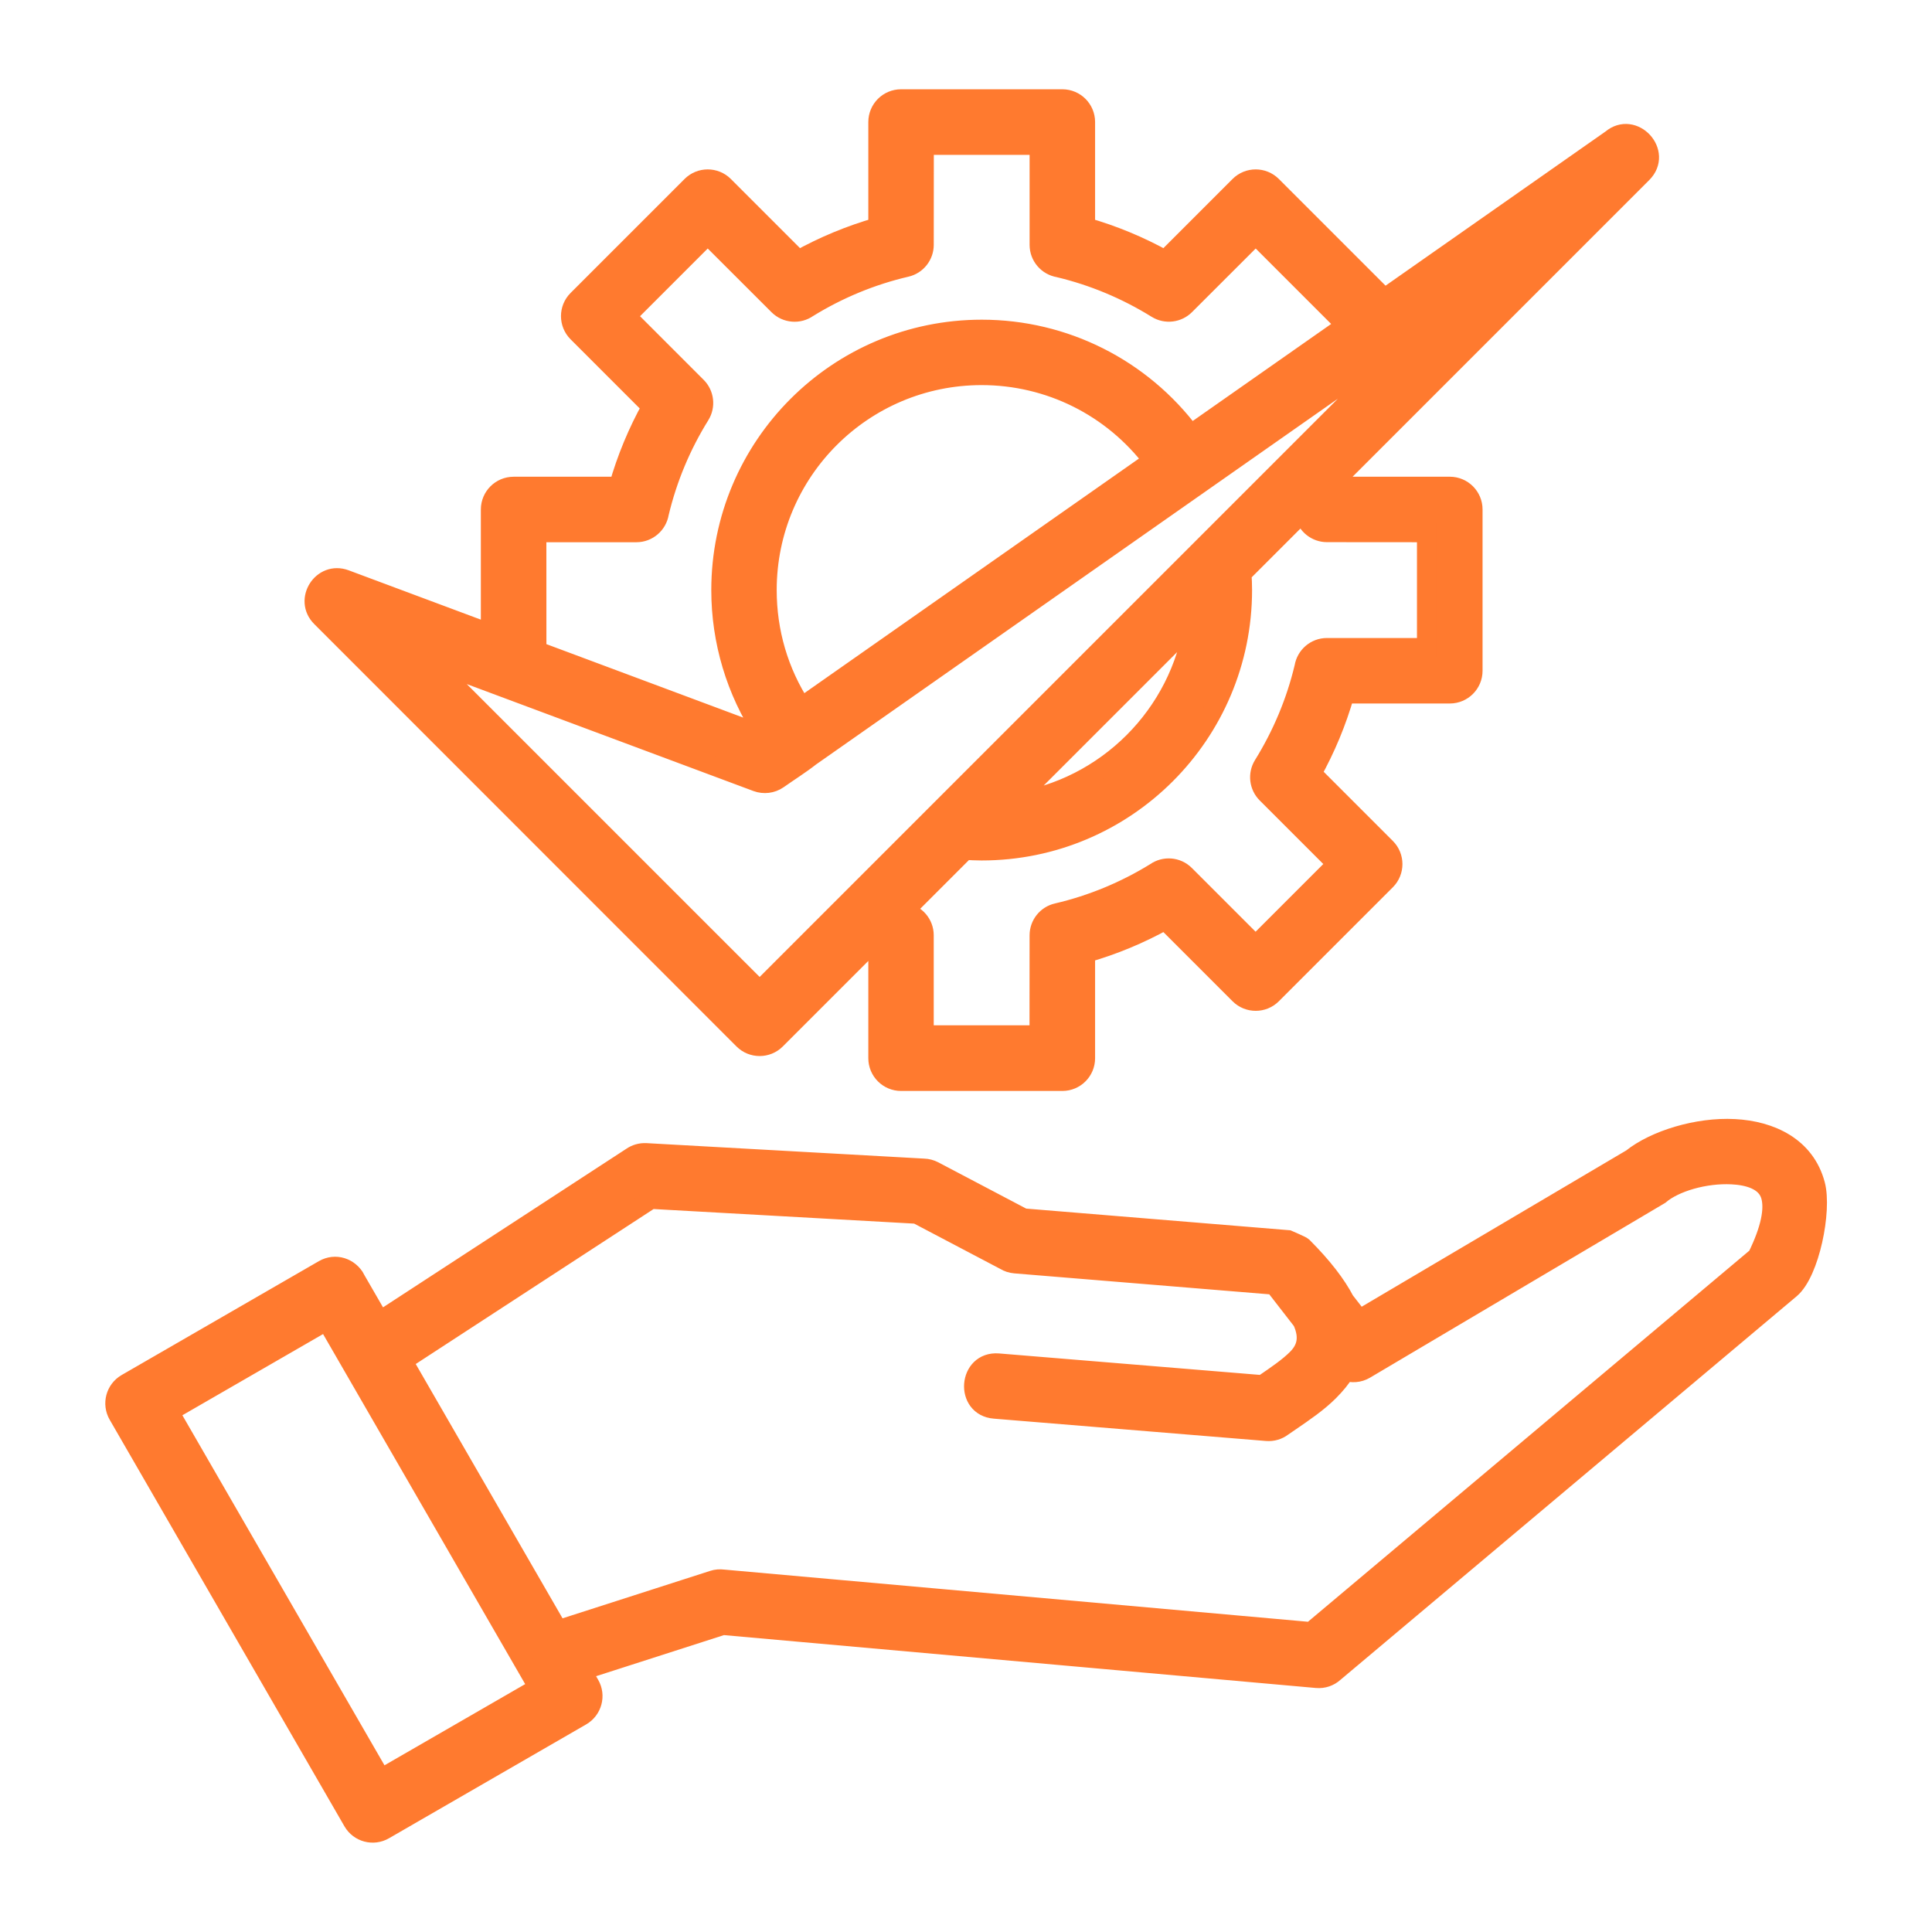 <?xml version="1.0" encoding="UTF-8"?> <svg xmlns="http://www.w3.org/2000/svg" viewBox="0 0 100 100" fill-rule="evenodd"><path d="m18.406 66.211 1.25 2.164 13.031-8.492c0.211-0.148 0.473-0.23 0.754-0.215l14.375 0.801c0.176 0.004 0.352 0.051 0.52 0.137l4.637 2.441 13.699 1.125s0.699 0.301 0.75 0.352c1.051 1.051 1.754 1.977 2.184 2.801l0.75 0.965 14.098-8.328c1.199-0.961 3.406-1.641 5.324-1.539 1.887 0.098 3.672 0.938 4.188 2.898 0.352 1.336-0.289 4.543-1.293 5.391l-23.625 19.863c-0.234 0.211-0.555 0.328-0.895 0.297l-30.738-2.746-7.305 2.348 0.418 0.723c0.328 0.57 0.129 1.297-0.438 1.625l-10.207 5.894c-0.566 0.328-1.293 0.133-1.621-0.434l-12.152-21.047c-0.328-0.57-0.137-1.297 0.434-1.629l10.207-5.894c0.609-0.352 1.336-0.109 1.664 0.5zm2.441 4.227 8.039 13.926 8.02-2.578c0.176-0.059 0.359-0.07 0.531-0.047l30.426 2.719 23.086-19.41c0.711-1.449 0.883-2.457 0.707-3.121-0.227-0.863-1.23-1.086-2.004-1.125-1.41-0.074-2.981 0.391-3.746 1.047l-15.246 9.027c-0.32 0.191-0.695 0.211-1.02 0.094-0.223 0.367-0.512 0.715-0.848 1.051-0.574 0.574-1.289 1.062-2.027 1.566l-0.387 0.266c-0.223 0.168-0.508 0.258-0.809 0.234l-14.086-1.156c-1.562-0.121-1.379-2.5 0.188-2.379l13.672 1.125 0.09-0.059c0.637-0.434 1.25-0.852 1.684-1.285 0.48-0.48 0.691-1.066 0.289-1.953l-1.449-1.867-13.418-1.102c-0.191-0.016-0.367-0.074-0.52-0.168l-4.566-2.402-13.758-0.77-12.848 8.371zm7.019 16.914-10.961-18.984-8.148 4.703 10.961 18.984zm-5.688-53.219 17.141 17.141 34.336-34.336c-10.57 7.41-21.145 14.82-31.715 22.23-0.5 0.395-1.133 0.793-1.664 1.168-0.332 0.23-0.742 0.27-1.098 0.141-5.668-2.113-11.336-4.231-17.004-6.344zm3.211-1.34v-6.422c0-0.66 0.535-1.195 1.195-1.195h5.434c0.41-1.438 0.984-2.82 1.711-4.125l-3.844-3.844c-0.465-0.465-0.465-1.223 0-1.688l5.902-5.902c0.465-0.465 1.223-0.465 1.688 0l3.844 3.844c1.305-0.727 2.688-1.301 4.125-1.711v-5.434c0-0.66 0.535-1.195 1.195-1.195h8.348c0.66 0 1.195 0.535 1.195 1.195v5.434c1.438 0.41 2.82 0.984 4.125 1.711l3.844-3.844c0.465-0.465 1.223-0.465 1.688 0l5.82 5.82 11.738-8.227c1.148-0.973 2.684 0.688 1.613 1.758l-15.59 15.59 0.188 0.617h5.434c0.66 0 1.195 0.535 1.195 1.195v8.348c0 0.66-0.535 1.195-1.195 1.195h-5.434c-0.41 1.438-0.984 2.82-1.711 4.125l3.844 3.844c0.465 0.465 0.465 1.223 0 1.688l-5.902 5.902c-0.465 0.465-1.223 0.465-1.688 0l-3.844-3.844c-1.305 0.727-2.688 1.301-4.125 1.711v5.434c0 0.66-0.535 1.195-1.195 1.195h-8.348c-0.66 0-1.195-0.535-1.195-1.195v-5.43l-0.223-0.066-0.398-0.125-4.66 4.66c-0.465 0.465-1.223 0.465-1.688 0l-21.859-21.867c-0.895-0.895 0.059-2.402 1.258-1.957zm2.391-5.227h5.16c0.594 0 1.086-0.434 1.18-1.004 0.426-1.793 1.145-3.512 2.117-5.074 0.297-0.48 0.215-1.09-0.168-1.473l-3.648-3.648 4.211-4.211 3.652 3.648c0.418 0.418 1.066 0.461 1.531 0.133 1.57-0.969 3.293-1.684 5.09-2.102 0.551-0.125 0.926-0.617 0.926-1.16l0.004-5.16h5.957v5.16c0 0.594 0.434 1.086 1.004 1.18 1.793 0.426 3.508 1.145 5.074 2.117 0.48 0.297 1.09 0.215 1.473-0.168l3.652-3.648 4.68 4.68-8.043 5.637c-2.555-3.418-6.543-5.426-10.816-5.426-7.457 0-13.5 6.043-13.5 13.5 0 2.637 0.773 5.215 2.219 7.414l-0.105 0.074-11.648-4.348zm39.742-0.93c0.125 0.551 0.617 0.926 1.16 0.926l5.16 0.004v5.957h-5.16c-0.594 0-1.086 0.434-1.18 1.004-0.426 1.793-1.145 3.508-2.117 5.074-0.297 0.48-0.215 1.09 0.168 1.473l3.648 3.648-4.211 4.211-3.652-3.652c-0.418-0.418-1.066-0.461-1.531-0.133-1.57 0.969-3.293 1.684-5.09 2.102-0.551 0.125-0.926 0.617-0.926 1.16l-0.004 5.16h-5.957v-5.16c0-0.594-0.434-1.086-1.004-1.18l-0.074-0.02 3.203-3.203c0.281 0.016 0.566 0.031 0.852 0.031 7.457 0 13.5-6.043 13.5-13.5 0-0.285-0.012-0.566-0.031-0.852l3.203-3.203 0.035 0.148zm-26.039 9.953c-1.176-1.809-1.781-3.887-1.781-6.047 0-6.137 4.973-11.109 11.109-11.109 3.492 0 6.754 1.625 8.863 4.406l-18.191 12.754zm20.32-4.418c-0.711 4.836-4.531 8.656-9.363 9.363z" fill-rule="evenodd" fill="#ff7a2f" stroke-width="1" stroke="#ff7a2f"></path></svg> 